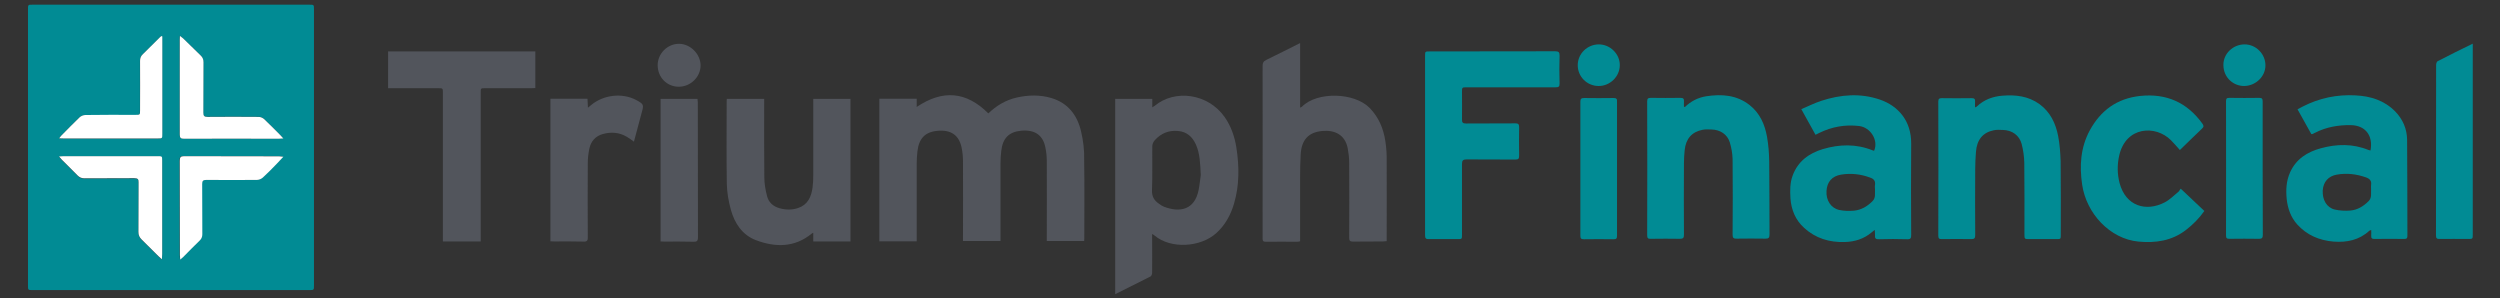 <?xml version="1.0" encoding="UTF-8"?> <svg xmlns:xlink="http://www.w3.org/1999/xlink" xmlns="http://www.w3.org/2000/svg" xml:space="preserve" style="enable-background:new 0 0 1706.4 203.5;" viewBox="0 0 1706.4 203.5" y="0px" x="0px" id="Layer_1" version="1.1"><rect x="0" y="0" width="1706.4" height="203.5" fill="#333333" stroke="none"/> <style type="text/css"> .st0{fill:#018B94;} .st1{fill:#52555C;} .st2{fill:#FFFFFF;} </style> <g> <path d="M211.1,3.2c-62.9,0-125.8,0-188.8,0c-3.2,0-3.2,0-3.2,3.2c0,31.4,0,62.8,0,94.2c0,31.4,0,62.8,0,94.2 c0,3.2,0,3.2,3.2,3.2c62.9,0,125.8,0,188.8,0c3.2,0,3.2,0,3.2-3.2c0-62.8,0-125.6,0-188.4C214.3,3.2,214.3,3.2,211.1,3.2z M110.7,173.7c0,0.9-0.1,1.8-0.2,3.5c-1.2-1.1-1.8-1.6-2.4-2.2c-3.8-3.7-7.5-7.6-11.3-11.2c-1.6-1.5-2.3-3.1-2.3-5.3 c0.1-11.2,0-22.5,0.1-33.7c0-2.4-0.7-3.1-3-3c-11.3,0.1-22.7,0-34,0.1c-2,0-3.4-0.6-4.7-2c-3.5-3.6-7.1-7.1-10.6-10.6 c-0.6-0.6-1.1-1.2-2-2.3c1.4-0.1,2.2-0.2,3-0.2c21.4,0,42.9,0,64.3,0c3.1,0,3.1,0,3.1,3.1C110.7,131,110.7,152.4,110.7,173.7z M110.7,91.4c0,3.2,0,3.2-3.1,3.2c-21.4,0-42.9,0-64.3,0c-0.8,0-1.6-0.1-3-0.1c0.7-0.9,1.1-1.5,1.5-1.9c4.1-4.1,8.1-8.3,12.3-12.3 c1-1,2.7-1.7,4.1-1.7c11.3-0.1,22.7-0.1,34-0.1c3.3,0,3.3,0,3.3-3.2c0-11.2,0-22.5,0-33.7c0-1.9,0.5-3.2,1.9-4.5 c3.7-3.5,7.2-7.2,10.8-10.7c0.6-0.6,1.2-1.1,1.8-1.7c0.2,0.1,0.4,0.2,0.7,0.3c0,0.8,0,1.7,0,2.5C110.7,48.8,110.7,70.1,110.7,91.4z M188.7,111.7c-3.1,3.2-6.2,6.4-9.5,9.4c-1,0.9-2.5,1.6-3.9,1.6c-11.6,0.1-23.2,0.1-34.7,0c-2.2,0-2.8,0.7-2.8,2.8 c0.1,11.4,0,22.8,0.1,34.2c0,1.9-0.5,3.2-1.9,4.5c-3.8,3.6-7.4,7.4-11.1,11.1c-0.5,0.5-1.1,1-2.1,1.8c-0.1-1.4-0.2-2.3-0.2-3.1 c0-21.5,0-42.9-0.1-64.4c0-2.3,0.6-3.1,3-3.1c21.5,0.1,43,0,64.5,0.1c0.8,0,1.6,0.1,3,0.3C191.4,108.8,190.1,110.3,188.7,111.7z M190.3,94.6c-21.6,0-43.2,0-64.8,0c-2.1,0-2.9-0.5-2.9-2.7c0.1-21.6,0-43.2,0-64.9c0-0.7,0.1-1.4,0.1-2.6c0.9,0.7,1.6,1.2,2.2,1.7 c4,3.9,7.9,7.8,11.9,11.6c1.4,1.3,2,2.8,2,4.7c-0.1,11.5,0,22.9-0.1,34.4c0,2.2,0.6,2.9,2.9,2.9c11.7-0.1,23.3-0.1,35,0 c1.2,0,2.7,0.7,3.6,1.5c3.8,3.5,7.3,7.2,11,10.9c0.5,0.5,1,1.1,2,2.2C191.8,94.5,191,94.6,190.3,94.6z" class="st0"></path> <path d="M737.9,89.7c-2.6-11.1-8.9-19.4-20.3-22.8c-7.8-2.3-15.8-2.1-23.7-0.3c-7.5,1.7-13.9,5.6-19.3,10.8 c-15.1-15.1-31.2-16.3-48.9-4.4c0-1.9,0-3.7,0-5.6c-8.6,0-17,0-25.5,0c0,32.6,0,64.9,0,97.3c8.5,0,16.9,0,25.5,0c0-1.1,0-1.9,0-2.8 c0-16.7,0-33.4,0-50.2c0-2.8,0.2-5.6,0.5-8.4c1-8.7,5.1-13.2,13.6-14c9.2-0.9,14.7,2.9,16.5,11.2c0.7,3.2,1,6.5,1,9.7 c0.1,17.2,0,34.4,0,51.6c0,0.9,0,1.8,0,2.7c8.7,0,17.1,0,25.6,0c0-1.2,0-2.1,0-3c0-16.7,0-33.4,0-50.2c0-2.7,0.2-5.5,0.5-8.2 c1-8.7,5.1-13.1,13.7-13.9c9.1-0.8,14.7,2.9,16.4,11.3c0.7,3.2,1,6.5,1,9.7c0.1,17.1,0,34.2,0,51.3c0,0.9,0,1.9,0,3 c8.6,0,17,0,25.5,0c0.1-0.7,0.1-1.4,0.1-2c0-17.9,0.2-35.8-0.1-53.7C740.2,102.7,739.4,96.1,737.9,89.7z" class="st1"></path> <path d="M835.9,79.9c-11.4-16.2-34-19.1-47.7-7.7c-0.4,0.3-0.9,0.5-1.7,1.1c0-2.2,0-4,0-5.8c-8.6,0-16.9,0-25.3,0 c0,44.4,0,88.7,0,133.3c8.2-4.1,16.2-8.1,24.1-12.1c0.6-0.3,1.1-1.6,1.1-2.4c0.1-7.9,0-15.8,0-23.7c0-0.8,0-1.6,0-2.9 c0.8,0.5,1.3,0.7,1.7,1.1c11.3,9.4,31.4,7.9,42-1.6c6.1-5.5,9.9-12.4,12.2-20.2c3.7-12.6,3.6-25.4,1.6-38.3 C842.7,93.2,840.3,86.2,835.9,79.9z M818.1,129.8c-2.7,13.4-12.7,15.5-23.6,11.3c-1.2-0.5-2.4-1.2-3.4-2c-3.2-2.2-4.9-4.8-4.8-9.1 c0.4-10.1,0.1-20.1,0.2-30.2c0-1.4,0.7-3,1.7-4.1c4.2-4.7,9.6-6.9,15.9-6.3c6,0.5,9.8,4,12.2,9.3c2.7,6.1,2.9,12.7,3.3,20.8 C819.2,122,818.9,125.9,818.1,129.8z" class="st1"></path> <path d="M945.6,96.4c-1.3-8.6-4.5-16.3-10.7-22.7c-10.5-10.7-35.8-11.3-46.1-1c-0.2,0.2-0.6,0.4-1.4,0.8 c0-14.8,0-29.3,0-44.1c-8,4-15.5,7.8-23.1,11.5c-1.9,0.9-2.5,2-2.5,4.1c0.1,34.4,0,68.7,0,103.1c0,4.9,0,9.8,0,14.8 c0,1.5,0.4,2.1,2,2.1c7.3-0.1,14.6,0,21.8,0c0.5,0,1.1-0.2,1.8-0.3c0-1,0-1.9,0-2.9c0-13.6,0-27.2,0-40.8c0-5.2,0.1-10.5,0.4-15.7 c0.6-9.8,5.2-15,14.7-15.9c8.3-0.8,15.6,2.4,17.4,11.8c0.6,3.2,1,6.5,1,9.7c0.1,17.1,0.1,34.2,0,51.3c0,2,0.5,2.7,2.6,2.7 c6.8-0.1,13.6,0,20.4-0.1c0.8,0,1.5-0.1,2.6-0.2c0-1.2,0-2,0-2.9c0-17.2,0.1-34.4,0-51.5C946.6,105.7,946.3,101,945.6,96.4z" class="st1"></path> <path d="M972.6,38.3c0,20.3,0,40.6,0,60.9c0,10.2,0,20.5,0,30.7c0-10.2,0-20.5,0-30.7 C972.6,78.9,972.6,58.6,972.6,38.3z" class="st0"></path> <path d="M1061.5,35c-28.6,0.1-57.1,0.1-85.7,0.1c-3.1,0-3.1,0-3.1,3.2c0,20.3,0,40.6,0,60.9c0,10.2,0,20.5,0,30.7 c0,10.2,0,20.5,0,30.7c0,2.1,0.6,2.7,2.6,2.6c6.5-0.1,13,0,19.5,0c3.1,0,3.1,0,3.1-3c0-16.1,0-32.2,0-48.3c0-2.3,0.7-3.1,3.1-3.1 c11.1,0.1,22.2,0,33.3,0.1c1.9,0,2.6-0.4,2.6-2.5c-0.1-6.6-0.1-13.1,0-19.7c0-2-0.7-2.5-2.6-2.5c-11.2,0.1-22.4,0-33.6,0.1 c-2.1,0-2.9-0.6-2.8-2.7c0.1-6.2,0-12.5,0-18.7c0-3.3,0-3.3,3.2-3.3c20.2,0,40.4,0,60.6,0c2.1,0,2.9-0.4,2.8-2.7 c-0.2-6.3-0.2-12.7,0-19C1064.5,35.6,1063.8,35,1061.5,35z" class="st0"></path> <path d="M1643,95.4c-0.1-7.4-2.9-14-8.2-19.4c-7.4-7.5-16.8-10.4-27-10.9c-12.6-0.7-24.7,1.8-36,7.6 c-1.2,0.6-2.3,1.2-3.6,1.9c3.2,5.8,6.3,11.4,9.4,16.9c0.4,0,0.5,0,0.7,0c0.6-0.3,1.3-0.6,1.9-0.9c7.6-3.9,15.8-5.3,24.3-5.2 c10.8,0.2,15.3,8,13.5,17.3c-0.5-0.1-0.9-0.2-1.3-0.3c-10.7-4.4-21.7-4.2-32.6-1.2c-9.2,2.5-16.9,7.3-21,16.5 c-2.6,5.8-2.9,11.9-2.3,18.1c0.7,6.5,2.8,12.5,7.2,17.4c6.6,7.3,15.1,10.9,24.8,11.7c9,0.7,17.5-1,24.4-7.4 c0.2-0.2,0.5-0.2,1.3-0.5c0,1.5,0.1,2.7,0,4c-0.1,1.7,0.6,2.1,2.2,2.1c6.8-0.1,13.6-0.1,20.4,0c1.7,0,2.1-0.6,2.1-2.2 C1643.1,139.1,1643.2,117.3,1643,95.4z M1618.4,126.3c-0.1,0.9,0,1.9,0,3.1c-0.2,2.5,0.7,5.5-1.7,7.9c-3.5,3.5-7.6,6-12.4,6.4 c-3.6,0.3-7.4,0.1-10.8-0.7c-5.5-1.4-8.4-6.7-8.1-13c0.4-5.8,3.8-9.8,9.6-10.8c6.8-1.2,13.5-0.4,20,1.9 C1617.5,122,1618.9,123.5,1618.4,126.3z" class="st0"></path> <path d="M1304.5,98c0.1-15.6-8.9-25.7-21.3-30c-13.4-4.6-26.8-3.5-40,0.8c-4.6,1.5-9,3.7-13.7,5.7 c3.4,6.2,6.5,11.8,9.7,17.5c1.1-0.5,1.9-0.9,2.6-1.3c8.6-4.2,17.6-5.8,27.1-4.7c7.9,0.9,13.4,9.8,10.3,16.9 c-0.4-0.1-0.7-0.1-1.1-0.3c-11.2-4.5-22.6-4.2-34-0.8c-9.5,2.9-16.9,8.3-20.5,18c-1.9,5.1-1.8,10.4-1.5,15.7 c0.6,7.8,3.4,14.7,9.4,20.1c7.8,7.1,17.2,9.9,27.6,9.6c6.9-0.2,13.1-2.1,18.4-6.6c0.5-0.4,1.1-0.8,2.1-1.7c0.1,1.6,0.3,2.6,0.2,3.6 c-0.2,2.1,0.4,2.9,2.7,2.8c6.4-0.2,12.8-0.2,19.2,0c2.4,0.1,2.8-0.7,2.8-2.9C1304.4,139.5,1304.3,118.7,1304.5,98z M1279.8,126.2 c-0.2,1,0,2,0,3.3c-0.2,2.6,0.7,5.5-1.8,7.9c-3.5,3.5-7.6,5.9-12.5,6.4c-3.4,0.3-6.9,0.2-10.2-0.5c-5.6-1.3-9-6.6-8.6-12.9 c0.3-6.2,3.8-10.2,9.9-11.2c6.8-1.1,13.4-0.4,19.8,2C1278.9,122,1280.2,123.4,1279.8,126.2z" class="st0"></path> <path d="M555.1,70.4c0,16.4,0,32.8,0,49.2c0,2.9-0.1,5.8-0.5,8.6c-0.9,6.3-3.3,11.6-9.9,13.8 c-4.2,1.4-8.5,1.3-12.7,0.1c-4.2-1.2-7.3-3.9-8.4-8.1c-1.1-4.2-1.9-8.6-1.9-12.9c-0.2-16.9-0.1-33.9-0.1-50.8c0-0.9,0-1.8,0-2.8 c-8.6,0-17,0-25.5,0c0,0.7-0.1,1.2-0.1,1.7c0,18.7-0.2,37.5,0.1,56.2c0.1,6,1.2,12.1,2.8,17.9c2.6,9.2,7.7,17,17,20.6 c13.3,5,26.4,5.2,38.2-4.5c0.2-0.2,0.5-0.2,1-0.5c0,2.1,0,3.9,0,5.9c8.6,0,17,0,25.4,0c0-32.6,0-64.9,0-97.3c-8.5,0-16.9,0-25.4,0 C555.1,68.6,555.1,69.5,555.1,70.4z" class="st1"></path> <path d="M1207.6,110.4c-0.1-5.7-0.5-11.4-1.5-17c-1.5-8.5-4.9-16.2-11.9-21.7c-8.8-6.9-19-7.6-29.6-6 c-5.6,0.9-10.5,3.4-14.6,7.4c-0.2-0.1-0.4-0.2-0.6-0.3c0-1.2-0.1-2.3,0-3.5c0.2-2-0.6-2.5-2.5-2.5c-6.7,0.1-13.3,0.1-20,0 c-1.9,0-2.6,0.4-2.6,2.4c0.1,30.5,0.1,60.9,0,91.4c0,2.1,0.7,2.5,2.6,2.4c6.6-0.1,13.2-0.1,19.7,0c2.1,0,2.8-0.5,2.8-2.7 c-0.1-16.3-0.1-32.7,0-49c0-3,0.2-5.9,0.5-8.9c0.8-7.7,4.9-12.4,12.2-13.8c2-0.4,4.1-0.3,6.1-0.2c5.9,0.1,10.8,3.3,12.5,8.8 c1.1,3.7,1.8,7.6,1.9,11.4c0.2,17.2,0.1,34.4,0,51.6c0,2.2,0.7,2.8,2.8,2.7c6.5-0.1,13-0.1,19.5,0c2.3,0.1,2.9-0.7,2.9-2.9 C1207.7,143.7,1207.8,127,1207.6,110.4z" class="st0"></path> <path d="M1404.8,92.8c-1.7-8.6-5.3-16.3-12.7-21.7c-7.6-5.5-16.2-6.5-25.2-5.8c-6.6,0.5-12.7,2.7-17.6,7.4 c-0.2,0.2-0.5,0.3-1.2,0.6c0-1.5-0.1-2.7,0-3.9c0.2-1.9-0.6-2.4-2.4-2.4c-6.7,0.1-13.5,0.1-20.2,0c-1.8,0-2.5,0.4-2.5,2.3 c0.1,30.5,0.1,61.1,0,91.6c0,2,0.7,2.3,2.5,2.3c6.7-0.1,13.3-0.1,20,0c2,0,2.7-0.5,2.7-2.6c-0.1-15.1-0.1-30.2,0-45.2 c0-3.9,0.2-7.8,0.5-11.7c0.6-8.3,4.7-13.3,12.2-14.8c2-0.4,4-0.3,6.1-0.2c6.3,0.1,11.3,3.6,12.9,9.6c1.1,4.2,1.7,8.6,1.8,12.9 c0.2,16.2,0.1,32.3,0.1,48.5c0,3.5,0,3.5,3.6,3.5c6,0,12.1,0,18.1,0c3.1,0,3.1,0,3.1-3c0-16.7,0.1-33.4-0.1-50.1 C1406.3,104.3,1405.9,98.4,1404.8,92.8z" class="st0"></path> <path d="M264.9,60.2c1.2,0,2.1,0,3.1,0c10.3,0,20.7,0,31,0c3.3,0,3.3,0,3.3,3.3c0,32.7,0,65.4,0,98.2c0,1,0,2,0,3.1 c8.7,0,17.1,0,25.8,0c0-1.2,0-2.2,0-3.1c0-32.8,0-65.6,0-98.4c0-3.1,0-3.1,3.1-3.1c10.5,0,21,0,31.5,0c0.9,0,1.8-0.1,2.7-0.1 c0-8.5,0-16.7,0-25c-33.6,0-67,0-100.5,0C264.9,43.5,264.9,51.7,264.9,60.2z" class="st1"></path> <path d="M1487,130.8c-3.1,2.5-5.9,5.5-9.4,7.3c-12.6,6.6-26.7,2.8-30.9-13.3c-1.6-6.2-1.6-12.5-0.2-18.7 c4.5-19.8,24.7-21,35.3-10.4c2.1,2.1,4.1,4.5,6.1,6.7c5.1-4.9,10-9.8,15.1-14.6c1.4-1.3,1.2-2.1,0.2-3.5 c-10.5-14.5-24.7-20.7-42.5-18.8c-15.7,1.7-26.9,9.9-34.3,23.5c-6.3,11.6-7.1,24.2-5.2,37.1c2.9,19.6,18.9,36.9,38.4,38.8 c11.7,1.1,22.8-0.5,32.4-7.9c4.8-3.7,9-7.9,12.6-13c-5.3-5-10.4-9.8-16.1-15.2C1487.8,129.5,1487.5,130.4,1487,130.8z" class="st0"></path> <path d="M434.5,68.4c-0.1-0.1-0.3-0.1-0.4-0.2c-9.5-5-22.2-3.5-30.6,3.5c-0.6,0.5-1.3,1-2.2,1.8 c-0.1-2.3-0.2-4.2-0.3-6.1c-8.5,0-16.8,0-25.3,0c0,32.6,0,64.9,0,97.3c1,0.1,1.8,0.1,2.7,0.1c6.7,0,13.3-0.1,20,0.1 c2.3,0.1,2.9-0.8,2.8-3c-0.1-16.9-0.1-33.7,0-50.6c0-3.3,0.4-6.7,1.1-10c1.1-5,4.2-8.4,9.1-9.8c5.7-1.6,11.3-1.2,16.5,1.9 c1.6,0.9,3.1,2.1,4.8,3.3c1.8-6.8,3.6-13.5,5.4-20.2C439.5,71.6,439.3,71,434.5,68.4z" class="st1"></path> <path d="M1663.8,41.8c-0.6,0.3-1,1.7-1,2.5c0,38.8,0,77.6-0.1,116.4c0,2,0.7,2.5,2.6,2.4c6.4-0.1,12.8,0,19.3,0 c3.2,0,3.2,0,3.2-3.1c0-42.4,0-84.8,0-127.2c0-0.8,0-1.7,0-3C1679.4,33.9,1671.5,37.8,1663.8,41.8z" class="st0"></path> <path d="M476.1,67.5c-8.5,0-16.8,0-25.2,0c0,32.6,0,64.9,0,97.3c1,0.1,1.8,0.1,2.7,0.1c6.6,0,13.1-0.1,19.7,0.1 c2.3,0.1,3.1-0.5,3.1-3c-0.1-30.6-0.1-61.2-0.1-91.8C476.3,69.3,476.1,68.4,476.1,67.5z" class="st1"></path> <path d="M1078.8,92.2c0,7.5,0,15.1,0,22.6c0,7.7,0,15.3,0,23c0-7.7,0-15.3,0-23C1078.8,107.3,1078.8,99.8,1078.8,92.2z" class="st0"></path> <path d="M1101.3,66.9c-6.7,0.1-13.3,0.1-20,0c-2.2,0-2.6,0.7-2.6,2.7c0,7.5,0,15.1,0,22.6c0,7.5,0,15.1,0,22.6 c0,7.7,0,15.3,0,23c0,7.7,0,15.3,0,23c0,1.8,0.4,2.5,2.3,2.5c6.8-0.1,13.6-0.1,20.4,0c2,0,2.3-0.7,2.3-2.4c0-30.5,0-60.9,0-91.4 C1103.9,67.4,1103.2,66.9,1101.3,66.9z" class="st0"></path> <path d="M1544.4,115.3c0-7.7,0-15.3,0-23C1544.4,100,1544.4,107.7,1544.4,115.3c0,15.1,0,30.1,0,45.2 C1544.4,145.5,1544.4,130.4,1544.4,115.3z" class="st0"></path> <path d="M1544.4,115.3c0-7.7,0-15.3,0-23c0-7.7,0-15.3,0-23c0-1.7-0.3-2.5-2.3-2.5c-6.8,0.1-13.6,0.1-20.4,0 c-1.7,0-2.3,0.4-2.3,2.2c0.1,30.6,0,61.2,0,91.8c0,1.8,0.6,2.2,2.3,2.2c6.7-0.1,13.5-0.1,20.2,0c2.1,0,2.6-0.7,2.6-2.7 C1544.4,145.5,1544.4,130.4,1544.4,115.3z" class="st0"></path> <path d="M463.6,29.9c-7.9-0.1-14.7,6.6-14.7,14.6c0,8.3,6.3,14.7,14.4,14.7c8.1,0,14.9-6.7,14.9-14.6 C478.1,36.9,471.3,30,463.6,29.9z" class="st1"></path> <path d="M1532.1,30.3c-7.9,0-14.6,6.3-14.5,14.1c0.1,9.1,7.4,14.4,14.2,14.3c7.8-0.1,14.5-6.4,14.5-14.1 C1546.3,36.8,1539.8,30.3,1532.1,30.3z" class="st0"></path> <path d="M1091.3,30.3c-7.9,0-14.4,6.4-14.4,14.2c0,7.9,6.4,14.2,14.3,14.2c7.8,0,14.4-6.5,14.4-14.2 C1105.7,36.9,1099.1,30.3,1091.3,30.3z" class="st0"></path> <path d="M125.7,106.6c-2.4,0-3,0.8-3,3.1c0.1,21.5,0,42.9,0.1,64.4c0,0.8,0.1,1.6,0.2,3.1c1-0.9,1.6-1.3,2.1-1.8 c3.7-3.7,7.3-7.5,11.1-11.1c1.4-1.3,1.9-2.7,1.9-4.5c-0.1-11.4,0-22.8-0.1-34.2c0-2.1,0.6-2.8,2.8-2.8c11.6,0.1,23.2,0.1,34.7,0 c1.3,0,2.9-0.7,3.9-1.6c3.3-3,6.4-6.2,9.5-9.4c1.4-1.4,2.7-2.9,4.5-4.8c-1.4-0.1-2.2-0.3-3-0.3 C168.7,106.6,147.2,106.6,125.7,106.6z" class="st2"></path> <path d="M110.1,24.6c-0.6,0.6-1.3,1.1-1.8,1.7c-3.6,3.6-7.2,7.2-10.8,10.7c-1.4,1.3-1.9,2.7-1.9,4.5 c0.1,11.2,0,22.5,0,33.7c0,3.2,0,3.2-3.3,3.2c-11.4,0-22.7-0.1-34,0.1c-1.4,0-3.1,0.7-4.1,1.7c-4.2,4-8.2,8.2-12.3,12.3 c-0.5,0.5-0.8,1-1.5,1.9c1.3,0.1,2.1,0.1,3,0.1c21.4,0,42.9,0,64.3,0c3.1,0,3.1,0,3.1-3.2c0-21.3,0-42.7,0-64c0-0.8,0-1.7,0-2.5 C110.5,24.8,110.3,24.7,110.1,24.6z" class="st2"></path> <path d="M107.6,106.6c-21.4,0-42.9,0-64.3,0c-0.8,0-1.6,0.1-3,0.2c0.9,1,1.4,1.7,2,2.3c3.5,3.5,7.1,7,10.6,10.6 c1.4,1.4,2.8,2,4.7,2c11.3-0.1,22.7,0,34-0.1c2.4,0,3.1,0.7,3,3c-0.1,11.2,0,22.5-0.1,33.7c0,2.2,0.7,3.8,2.3,5.3 c3.8,3.7,7.5,7.5,11.3,11.2c0.6,0.6,1.2,1.1,2.4,2.2c0.1-1.7,0.2-2.6,0.2-3.5c0-21.3,0-42.6,0-63.9 C110.7,106.6,110.7,106.6,107.6,106.6z" class="st2"></path> <path d="M180.3,81.3c-0.9-0.8-2.4-1.5-3.6-1.5c-11.7-0.1-23.3-0.1-35,0c-2.3,0-2.9-0.7-2.9-2.9 c0.1-11.5,0-22.9,0.1-34.4c0-2-0.6-3.4-2-4.7c-4-3.8-7.9-7.8-11.9-11.6c-0.6-0.5-1.2-1-2.2-1.7c-0.1,1.2-0.1,1.9-0.1,2.6 c0,21.6,0,43.2,0,64.9c0,2.2,0.8,2.7,2.9,2.7c21.6-0.1,43.2,0,64.8,0c0.8,0,1.5-0.1,3-0.2c-1-1.1-1.5-1.7-2-2.2 C187.6,88.5,184,84.8,180.3,81.3z" class="st2"></path> </g> </svg> 